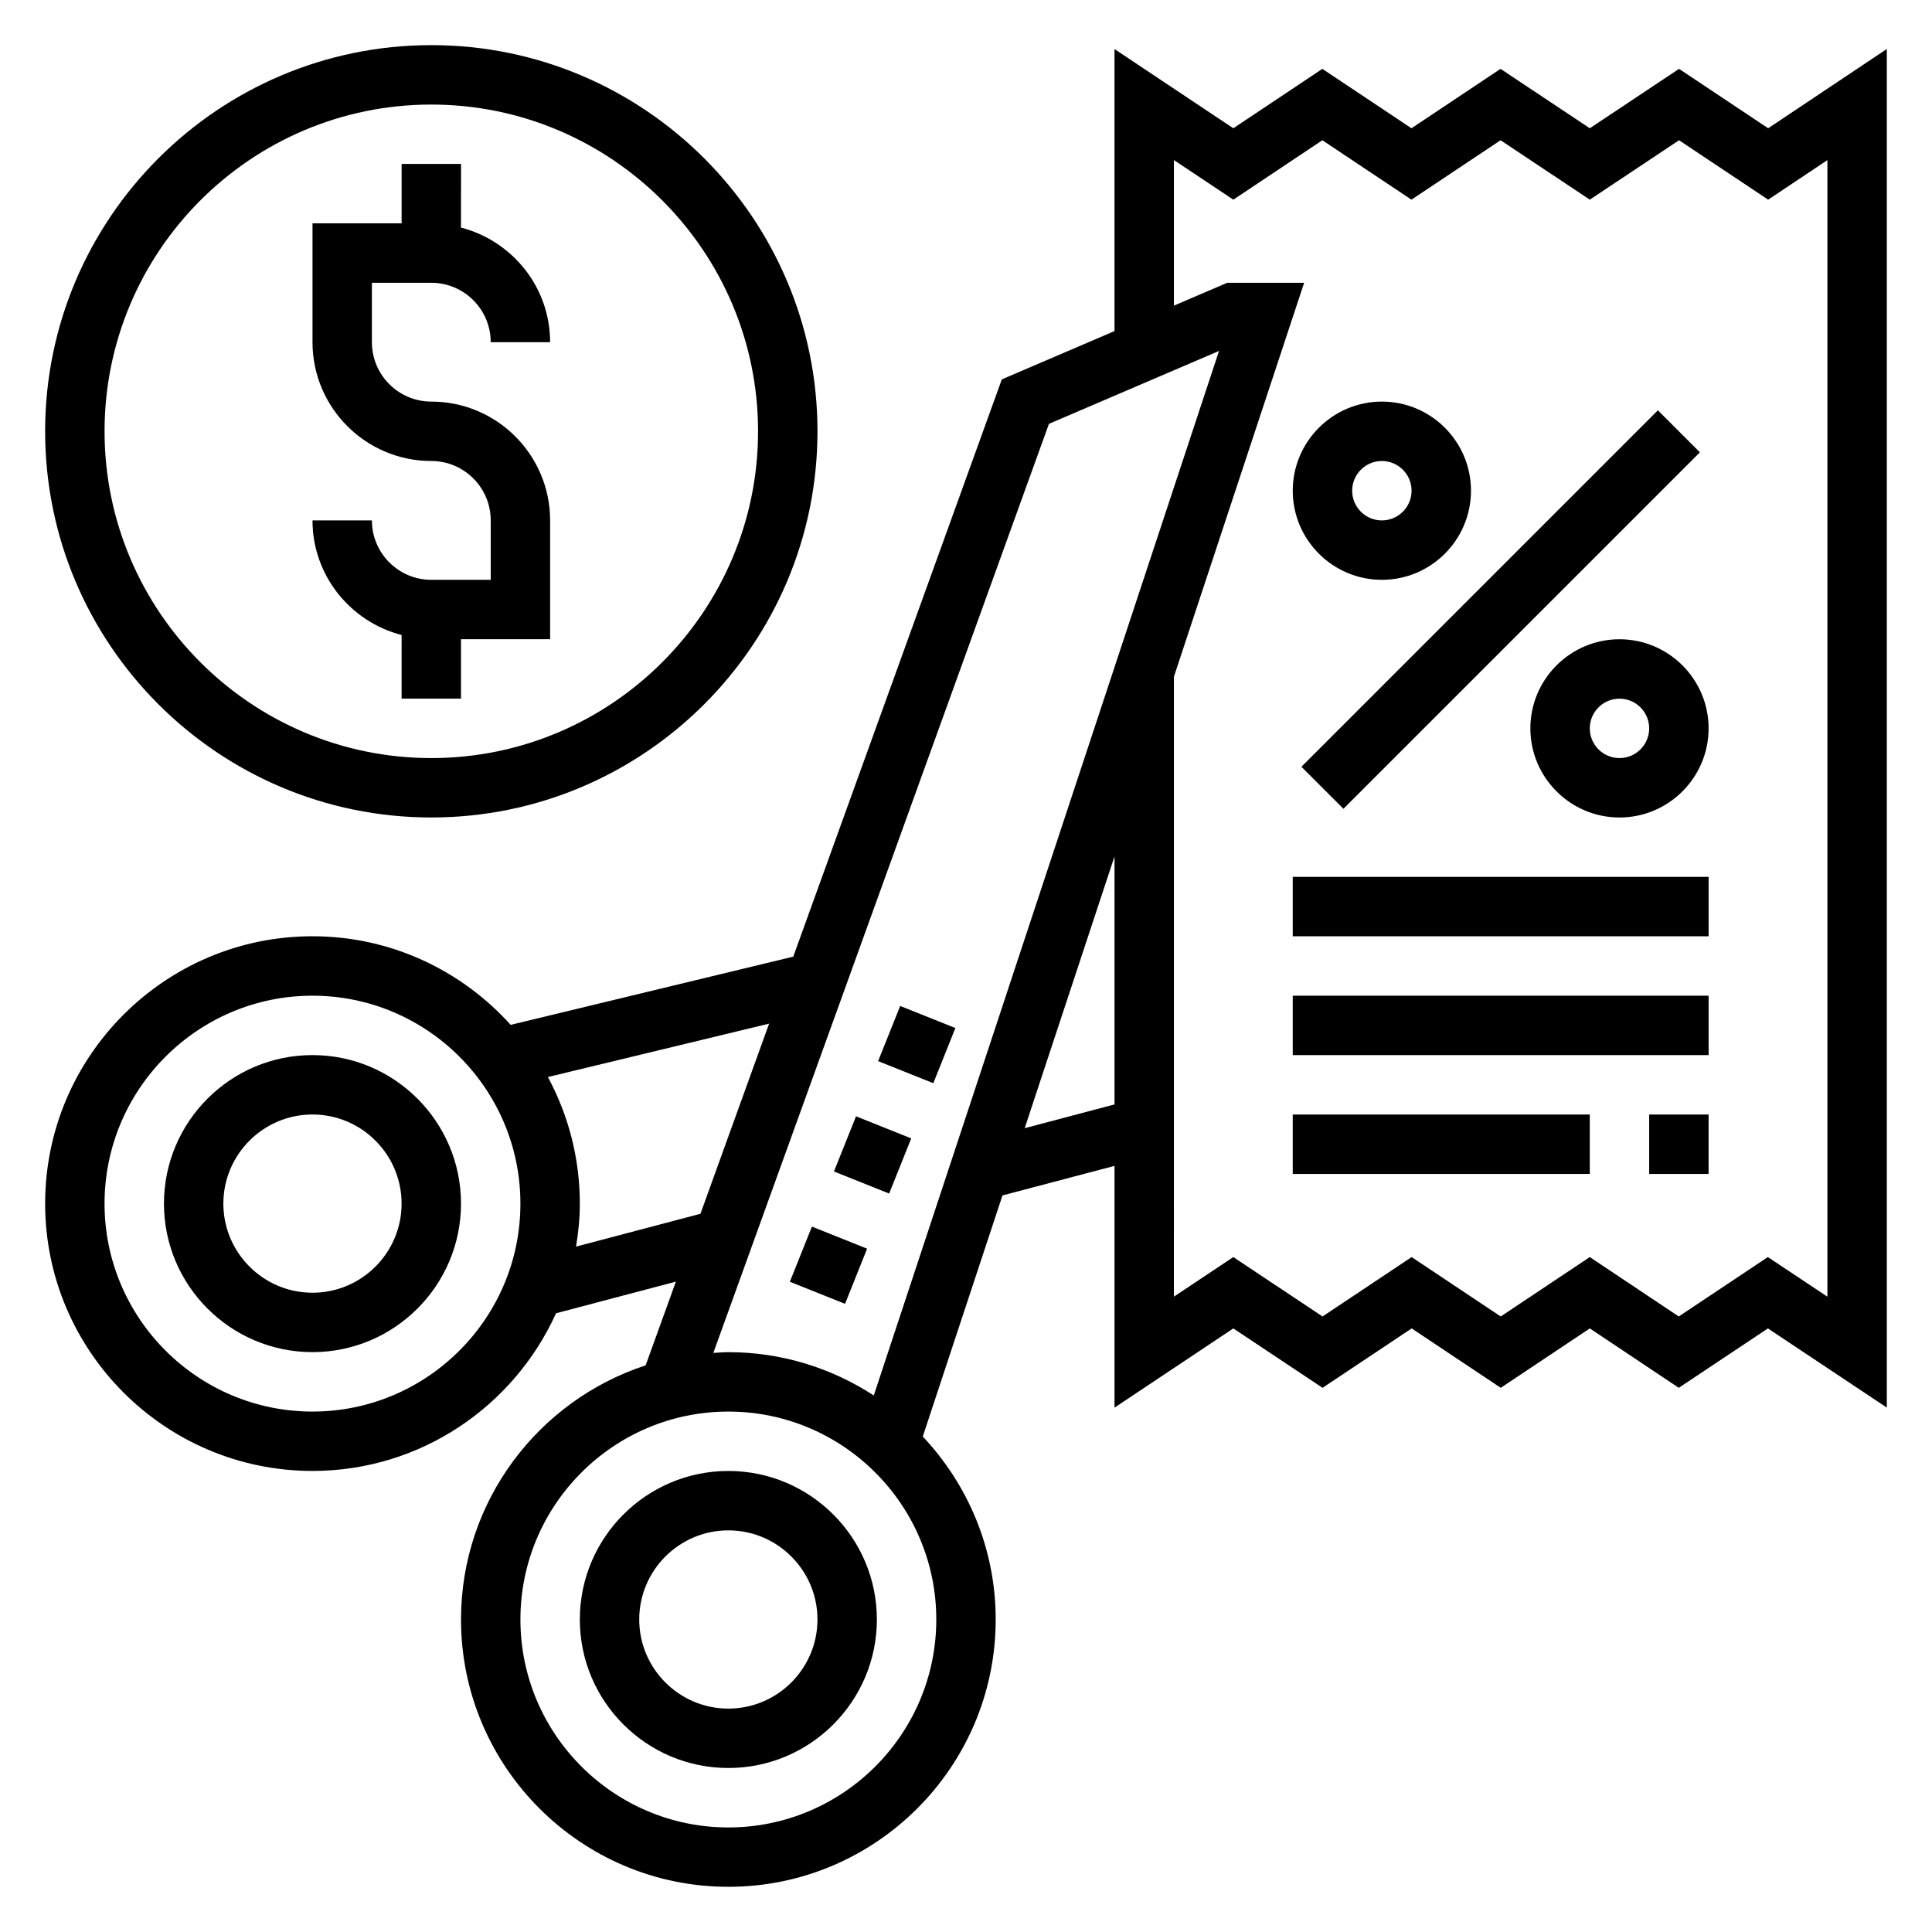 <?xml version="1.0" encoding="UTF-8"?>
<!-- Uploaded to: ICON Repo, www.svgrepo.com, Generator: ICON Repo Mixer Tools -->
<svg fill="#000000" width="800px" height="800px" version="1.1" viewBox="144 144 512 512" xmlns="http://www.w3.org/2000/svg">
 <g>
  <path d="m337.02 533.82c-21.703 0-39.359 17.656-39.359 39.359s17.656 39.359 39.359 39.359c21.703 0 39.359-17.656 39.359-39.359s-17.656-39.359-39.359-39.359zm0 62.977c-13.02 0-23.617-10.598-23.617-23.617 0-13.02 10.598-23.617 23.617-23.617 13.02 0 23.617 10.598 23.617 23.617-0.004 13.02-10.598 23.617-23.617 23.617z"/>
  <path d="m226.81 423.61c-21.703 0-39.359 17.656-39.359 39.359s17.656 39.359 39.359 39.359 39.359-17.656 39.359-39.359c0.004-21.699-17.656-39.359-39.359-39.359zm0 62.977c-13.02 0-23.617-10.598-23.617-23.617 0-13.02 10.598-23.617 23.617-23.617s23.617 10.598 23.617 23.617c0 13.023-10.594 23.617-23.617 23.617z"/>
  <path d="m573.18 313.41c-13.02 0-23.617 10.598-23.617 23.617 0 13.02 10.598 23.617 23.617 23.617 13.02 0 23.617-10.598 23.617-23.617 0-13.02-10.598-23.617-23.617-23.617zm0 31.488c-4.344 0-7.871-3.535-7.871-7.871 0-4.336 3.527-7.871 7.871-7.871s7.871 3.535 7.871 7.871c0 4.336-3.527 7.871-7.871 7.871z"/>
  <path d="m510.21 297.66c13.02 0 23.617-10.598 23.617-23.617s-10.598-23.617-23.617-23.617-23.617 10.598-23.617 23.617 10.598 23.617 23.617 23.617zm0-31.488c4.344 0 7.871 3.535 7.871 7.871s-3.527 7.871-7.871 7.871-7.871-3.535-7.871-7.871c0-4.34 3.527-7.871 7.871-7.871z"/>
  <path d="m488.89 347.2 94.465-94.465 11.133 11.133-94.465 94.465z"/>
  <path d="m612.58 177.99-23.617-15.742-23.648 15.742-23.664-15.742-23.602 15.742-23.609-15.742-23.602 15.742-31.488-20.996v74.746l-29.859 12.801-55.27 152.98-74.887 18.074c-12.965-14.375-31.676-23.477-52.523-23.477-39.07 0-70.848 31.789-70.848 70.848 0 39.062 31.781 70.848 70.848 70.848 28.703 0 53.418-17.184 64.543-41.785l31.762-8.383-8.016 22.191c-28.359 9.258-48.926 35.93-48.926 67.34 0 39.062 31.781 70.848 70.848 70.848 39.07 0 70.848-31.789 70.848-70.848 0-18.758-7.383-35.793-19.324-48.484l21.121-63.891 29.691-7.832v64.07l31.488-20.996 23.648 15.742 23.617-15.742 23.609 15.742 23.602-15.742 23.578 15.742 23.617-15.742 31.512 20.98v-360.04zm-385.77 340.09c-30.379 0-55.105-24.719-55.105-55.105 0-30.387 24.727-55.105 55.105-55.105s55.105 24.719 55.105 55.105c0 30.387-24.727 55.105-55.105 55.105zm69.852-43.719c0.605-3.719 1-7.504 1-11.383 0-12.129-3.078-23.562-8.469-33.551l58.629-14.152-18.199 50.391zm125.32-218.04 45.074-19.316-91.496 276.81c-11.105-7.234-24.324-11.477-38.539-11.477-1.348 0-2.66 0.125-3.984 0.203zm-84.961 371.97c-30.379 0-55.105-24.719-55.105-55.105 0-30.387 24.727-55.105 55.105-55.105 30.379 0 55.105 24.719 55.105 55.105-0.004 30.387-24.727 55.105-55.105 55.105zm78.531-185.31 23.805-72.016v65.723zm212.73 44.656-15.777-10.5-23.617 15.742-23.578-15.742-23.602 15.742-23.609-15.742-23.617 15.742-23.648-15.742-15.742 10.492 0.004-164.29 34.512-104.4h-20.379l-14.133 6.055v-38.574l15.742 10.492 23.602-15.742 23.609 15.742 23.617-15.742 23.648 15.742 23.648-15.742 23.617 15.742 15.703-10.484z"/>
  <path d="m258.3 297.66c-8.684 0-15.742-7.062-15.742-15.742h-15.742c0 14.625 10.066 26.852 23.617 30.371l-0.004 16.855h15.742v-15.742h23.617v-31.488c0-17.367-14.121-31.488-31.488-31.488-8.684 0-15.742-7.062-15.742-15.742v-15.746h15.742c8.684 0 15.742 7.062 15.742 15.742h15.742c0-14.625-10.066-26.852-23.617-30.371l0.008-16.859h-15.742v15.742h-23.617v31.488c0 17.367 14.121 31.488 31.488 31.488 8.684 0 15.742 7.062 15.742 15.742v15.742z"/>
  <path d="m258.3 360.64c56.426 0 102.34-45.91 102.34-102.34s-45.906-102.34-102.34-102.34c-56.426 0-102.34 45.91-102.34 102.34 0 56.43 45.91 102.34 102.34 102.34zm0-188.93c47.742 0 86.594 38.848 86.594 86.594 0 47.742-38.848 86.594-86.594 86.594-47.742-0.004-86.59-38.852-86.59-86.598 0-47.742 38.848-86.59 86.59-86.59z"/>
  <path d="m486.59 439.36h78.719v15.742h-78.719z"/>
  <path d="m581.05 439.36h15.742v15.742h-15.742z"/>
  <path d="m486.59 407.87h110.21v15.742h-110.21z"/>
  <path d="m486.59 376.38h110.21v15.742h-110.21z"/>
  <path d="m365.01 454.45 5.848-14.617 14.625 5.852-5.848 14.617z"/>
  <path d="m376.71 425.21 5.848-14.617 14.625 5.852-5.848 14.617z"/>
  <path d="m353.32 483.68 5.848-14.617 14.625 5.852-5.848 14.617z"/>
 </g>
</svg>